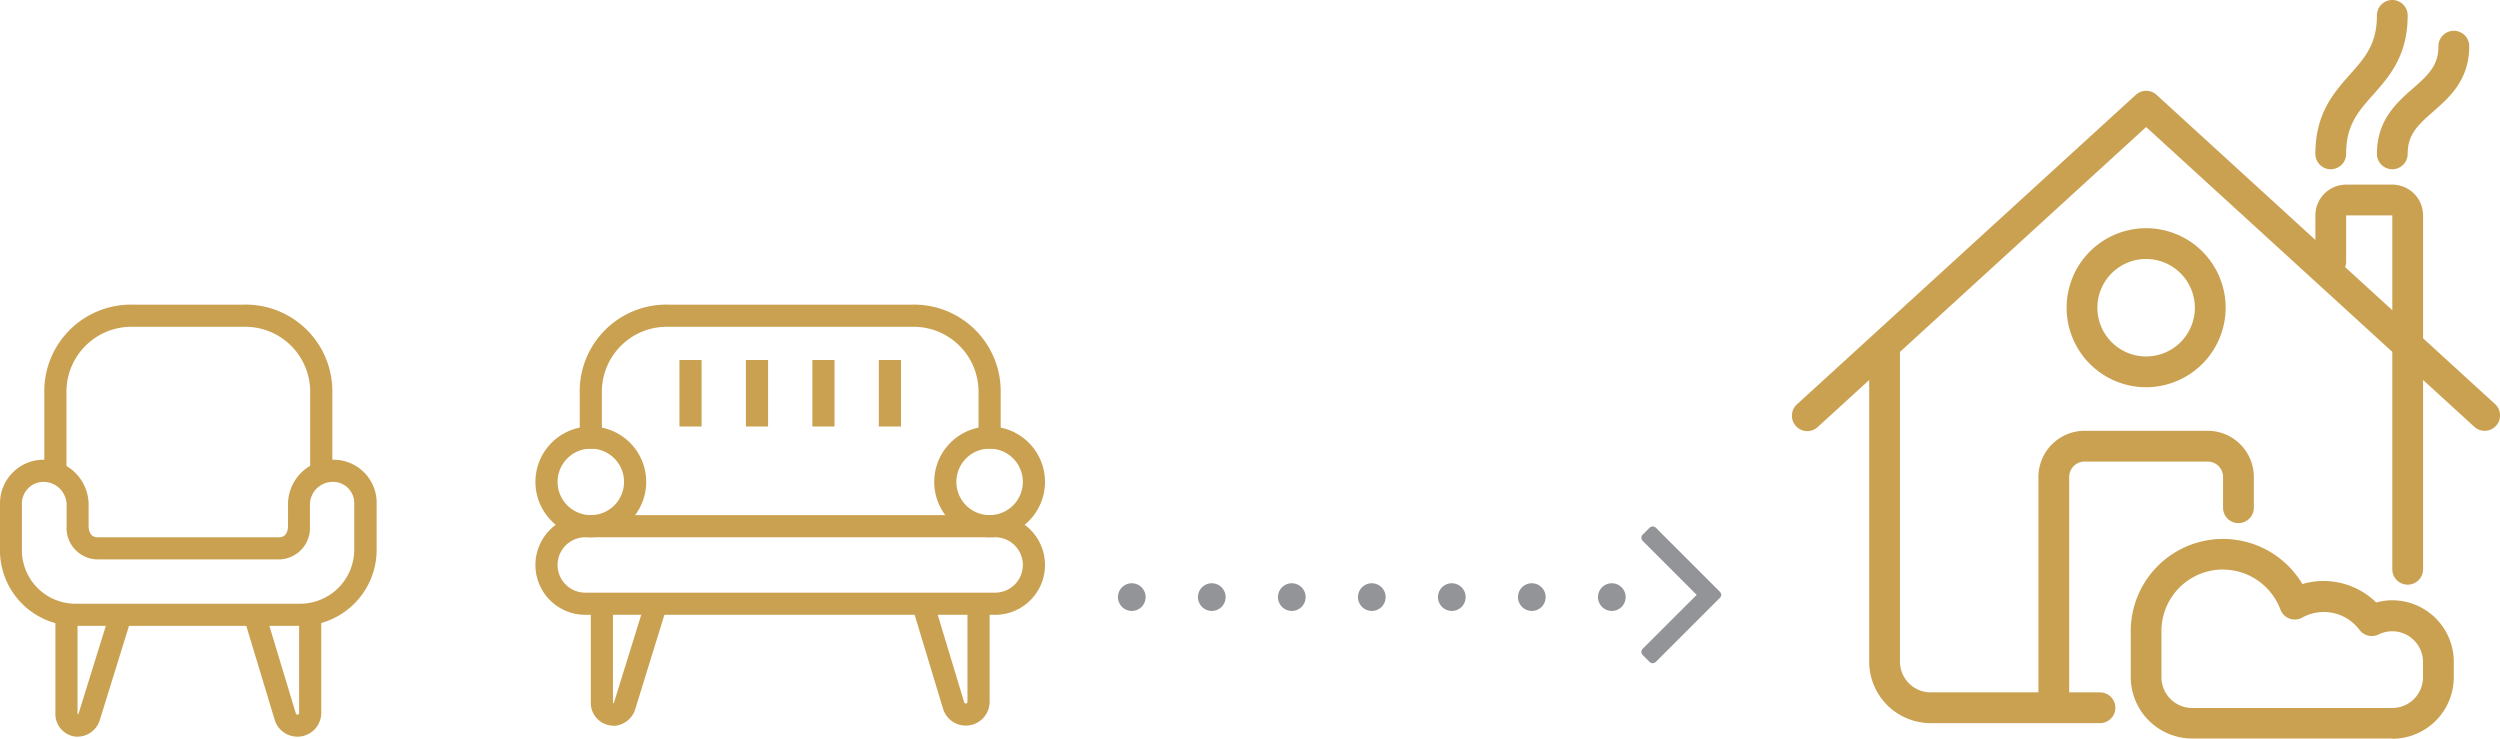 <svg id="Layer_1" data-name="Layer 1" xmlns="http://www.w3.org/2000/svg" xmlns:xlink="http://www.w3.org/1999/xlink" viewBox="0 0 406.22 120"><defs><clipPath id="clip-path" transform="translate(-97 -140.8)"><rect x="387.94" y="140.8" width="115.55" height="120" style="fill:none"/></clipPath><clipPath id="clip-path-2" transform="translate(-97 -140.8)"><rect x="97" y="190.3" width="61.2" height="70.2" style="fill:none"/></clipPath><clipPath id="clip-path-3" transform="translate(-97 -140.8)"><rect x="184" y="190.3" width="82.8" height="68.4" style="fill:none"/></clipPath></defs><title>5</title><path d="M376.46,237.94l-10.4,10.4a.77.77,0,0,1-.52.23.73.73,0,0,1-.51-.23l-1.12-1.11a.71.71,0,0,1,0-1l8.78-8.77-8.78-8.78a.7.7,0,0,1,0-1l1.12-1.12a.76.76,0,0,1,.51-.22.81.81,0,0,1,.52.22l10.4,10.4a.81.81,0,0,1,.22.52A.76.76,0,0,1,376.46,237.94Z" transform="translate(-97 -140.8)" style="fill:#929497"/><line x1="196.9" y1="97.02" x2="255.4" y2="97.02" style="fill:none;stroke:#929497;stroke-linecap:round;stroke-linejoin:round;stroke-width:4.5px;stroke-dasharray:0,13"/><path d="M358.9,237.82h0m-78,0h0" transform="translate(-97 -140.8)" style="fill:none;stroke:#929497;stroke-linecap:round;stroke-linejoin:round;stroke-width:4.5px"/><g style="clip-path:url(#clip-path)"><path d="M438.22,258.3h-27.5a10,10,0,0,1-10-10v-50a2.5,2.5,0,1,1,5,0v50a5,5,0,0,0,5,5h27.5a2.5,2.5,0,0,1,0,5" transform="translate(-97 -140.8)" style="fill:#caa151"/><path d="M488.22,235.8a2.5,2.5,0,0,1-2.5-2.5v-35a2.5,2.5,0,1,1,5,0v35a2.5,2.5,0,0,1-2.5,2.5" transform="translate(-97 -140.8)" style="fill:#caa151"/><path d="M485.72,260.8h-32.5a10,10,0,0,1-10-10v-7.5a15,15,0,0,1,27.89-7.6,12.22,12.22,0,0,1,12,3,9.54,9.54,0,0,1,2.6-.36,10,10,0,0,1,10,10v2.5a10,10,0,0,1-10,10m-27.5-27.5a10,10,0,0,0-10,10v7.5a5,5,0,0,0,5,5h32.5a5,5,0,0,0,5-5v-2.5a5,5,0,0,0-7.21-4.45,2.5,2.5,0,0,1-3.1-.73,7.23,7.23,0,0,0-9.33-2,2.47,2.47,0,0,1-2.06.15,2.51,2.51,0,0,1-1.47-1.47,10,10,0,0,0-9.33-6.49" transform="translate(-97 -140.8)" style="fill:#caa151"/><path d="M500.72,210.8a2.48,2.48,0,0,1-1.68-.66l-53.32-48.7-53.31,48.7a2.5,2.5,0,1,1-3.37-3.69l55-50.24a2.5,2.5,0,0,1,3.37,0l55,50.24a2.5,2.5,0,0,1-1.69,4.35" transform="translate(-97 -140.8)" style="fill:#caa151"/><path d="M430.72,255.8a2.5,2.5,0,0,1-2.5-2.5v-35a7.51,7.51,0,0,1,7.5-7.5h20a7.5,7.5,0,0,1,7.5,7.5v5a2.5,2.5,0,0,1-5,0v-5a2.5,2.5,0,0,0-2.5-2.5h-20a2.5,2.5,0,0,0-2.5,2.5v35a2.5,2.5,0,0,1-2.5,2.5" transform="translate(-97 -140.8)" style="fill:#caa151"/><path d="M445.72,203.72a12.92,12.92,0,1,1,12.92-12.92,12.94,12.94,0,0,1-12.92,12.92m0-20.84a7.92,7.92,0,1,0,7.92,7.92,7.94,7.94,0,0,0-7.92-7.92" transform="translate(-97 -140.8)" style="fill:#caa151"/><path d="M488.22,198.3a2.5,2.5,0,0,1-2.5-2.5v-20h-7.5v7.5a2.5,2.5,0,0,1-5,0v-7.5a5,5,0,0,1,5-5h7.5a5,5,0,0,1,5,5v20a2.5,2.5,0,0,1-2.5,2.5" transform="translate(-97 -140.8)" style="fill:#caa151"/><path d="M485.72,168.3a2.5,2.5,0,0,1-2.5-2.5c0-5.51,3.25-8.35,5.85-10.63s4.15-3.78,4.15-6.87a2.5,2.5,0,1,1,5,0c0,5.51-3.24,8.35-5.85,10.63s-4.15,3.78-4.15,6.87a2.5,2.5,0,0,1-2.5,2.5" transform="translate(-97 -140.8)" style="fill:#caa151"/><path d="M475.72,168.3a2.5,2.5,0,0,1-2.5-2.5c0-6.57,3-9.94,5.63-12.91,2.44-2.75,4.37-4.91,4.37-9.59a2.5,2.5,0,1,1,5,0c0,6.58-3,9.94-5.63,12.91-2.44,2.75-4.37,4.92-4.37,9.59a2.5,2.5,0,0,1-2.5,2.5" transform="translate(-97 -140.8)" style="fill:#caa151"/></g><g style="clip-path:url(#clip-path-2)"><path d="M146,242.5H109.22A12.28,12.28,0,0,1,97,229.9v-7.2a7.09,7.09,0,0,1,6.92-7.2h.31a7.33,7.33,0,0,1,7.17,7.2v3.6c0,.3.07,1.8,1.42,1.8h29.56c1.35,0,1.42-1.5,1.42-1.8v-3.6a7.26,7.26,0,0,1,7.3-7.2,7,7,0,0,1,7.1,7.2v7.2a12.38,12.38,0,0,1-12.11,12.6H146M104,219.1a3.52,3.52,0,0,0-3.44,3.6v7.2a8.72,8.72,0,0,0,8.62,9h36.57a8.81,8.81,0,0,0,8.81-9v-7.2a3.44,3.44,0,0,0-3.41-3.6,3.72,3.72,0,0,0-3.79,3.6v3.6a5.11,5.11,0,0,1-5,5.4H112.82a5.11,5.11,0,0,1-5-5.4v-3.6a3.76,3.76,0,0,0-3.76-3.6" transform="translate(-97 -140.8)" style="fill:#caa151"/><path d="M151,217.3h-3.6V204.7a10.56,10.56,0,0,0-10.8-10.8h-18a10.56,10.56,0,0,0-10.8,10.8v12.6h-3.6V204.7a14.08,14.08,0,0,1,14.4-14.4h18A14.08,14.08,0,0,1,151,204.7Z" transform="translate(-97 -140.8)" style="fill:#caa151"/><path d="M109.67,260.5h-.3a3.7,3.7,0,0,1-3.37-3.85V240.7h3.6v15.94a.55.55,0,0,0,.05.25.24.24,0,0,0,.13-.18l5.14-16.54,3.43,1.07-5.12,16.52a3.83,3.83,0,0,1-3.35,2.73h-.21" transform="translate(-97 -140.8)" style="fill:#caa151"/><path d="M145.33,260.5a3.85,3.85,0,0,1-3.7-2.75l-5-16.53,3.45-1,5,16.53a.27.27,0,0,0,.52-.07V240.7h3.6v15.94a3.86,3.86,0,0,1-3.87,3.86" transform="translate(-97 -140.8)" style="fill:#caa151"/></g><g style="clip-path:url(#clip-path-3)"><path d="M259.6,213.7H256v-9a10.56,10.56,0,0,0-10.8-10.8H205.6a10.56,10.56,0,0,0-10.8,10.8v9h-3.6v-9a14.08,14.08,0,0,1,14.4-14.4h39.6a14.08,14.08,0,0,1,14.4,14.4Z" transform="translate(-97 -140.8)" style="fill:#caa151"/><path d="M196.67,258.7h-.3a3.7,3.7,0,0,1-3.37-3.86V238.9h3.6v15.93a.57.57,0,0,0,.05.26.25.25,0,0,0,.13-.18l5.14-16.55,3.43,1.07L200.23,256a3.83,3.83,0,0,1-3.35,2.73h-.21" transform="translate(-97 -140.8)" style="fill:#caa151"/><path d="M253.93,258.7a3.85,3.85,0,0,1-3.7-2.75l-5-16.53,3.45-1,5,16.53a.27.27,0,0,0,.52-.08V238.9h3.6v15.93a3.87,3.87,0,0,1-3.87,3.87" transform="translate(-97 -140.8)" style="fill:#caa151"/><path d="M258.7,240.7H192.1a8.1,8.1,0,0,1,0-16.2h66.6a8.1,8.1,0,1,1,0,16.2m-66.6-12.6a4.5,4.5,0,0,0,0,9h66.6a4.5,4.5,0,0,0,0-9Z" transform="translate(-97 -140.8)" style="fill:#caa151"/><path d="M193,228.1a9,9,0,1,1,9-9,9,9,0,0,1-9,9m0-14.4a5.4,5.4,0,1,0,5.4,5.4,5.4,5.4,0,0,0-5.4-5.4" transform="translate(-97 -140.8)" style="fill:#caa151"/><path d="M257.8,228.1a9,9,0,1,1,9-9,9,9,0,0,1-9,9m0-14.4a5.4,5.4,0,1,0,5.4,5.4,5.4,5.4,0,0,0-5.4-5.4" transform="translate(-97 -140.8)" style="fill:#caa151"/><rect x="110.4" y="58.5" width="3.6" height="10.8" style="fill:#caa151"/><rect x="121.2" y="58.5" width="3.6" height="10.8" style="fill:#caa151"/><rect x="142.8" y="58.5" width="3.6" height="10.8" style="fill:#caa151"/><rect x="132" y="58.5" width="3.6" height="10.8" style="fill:#caa151"/></g></svg>
